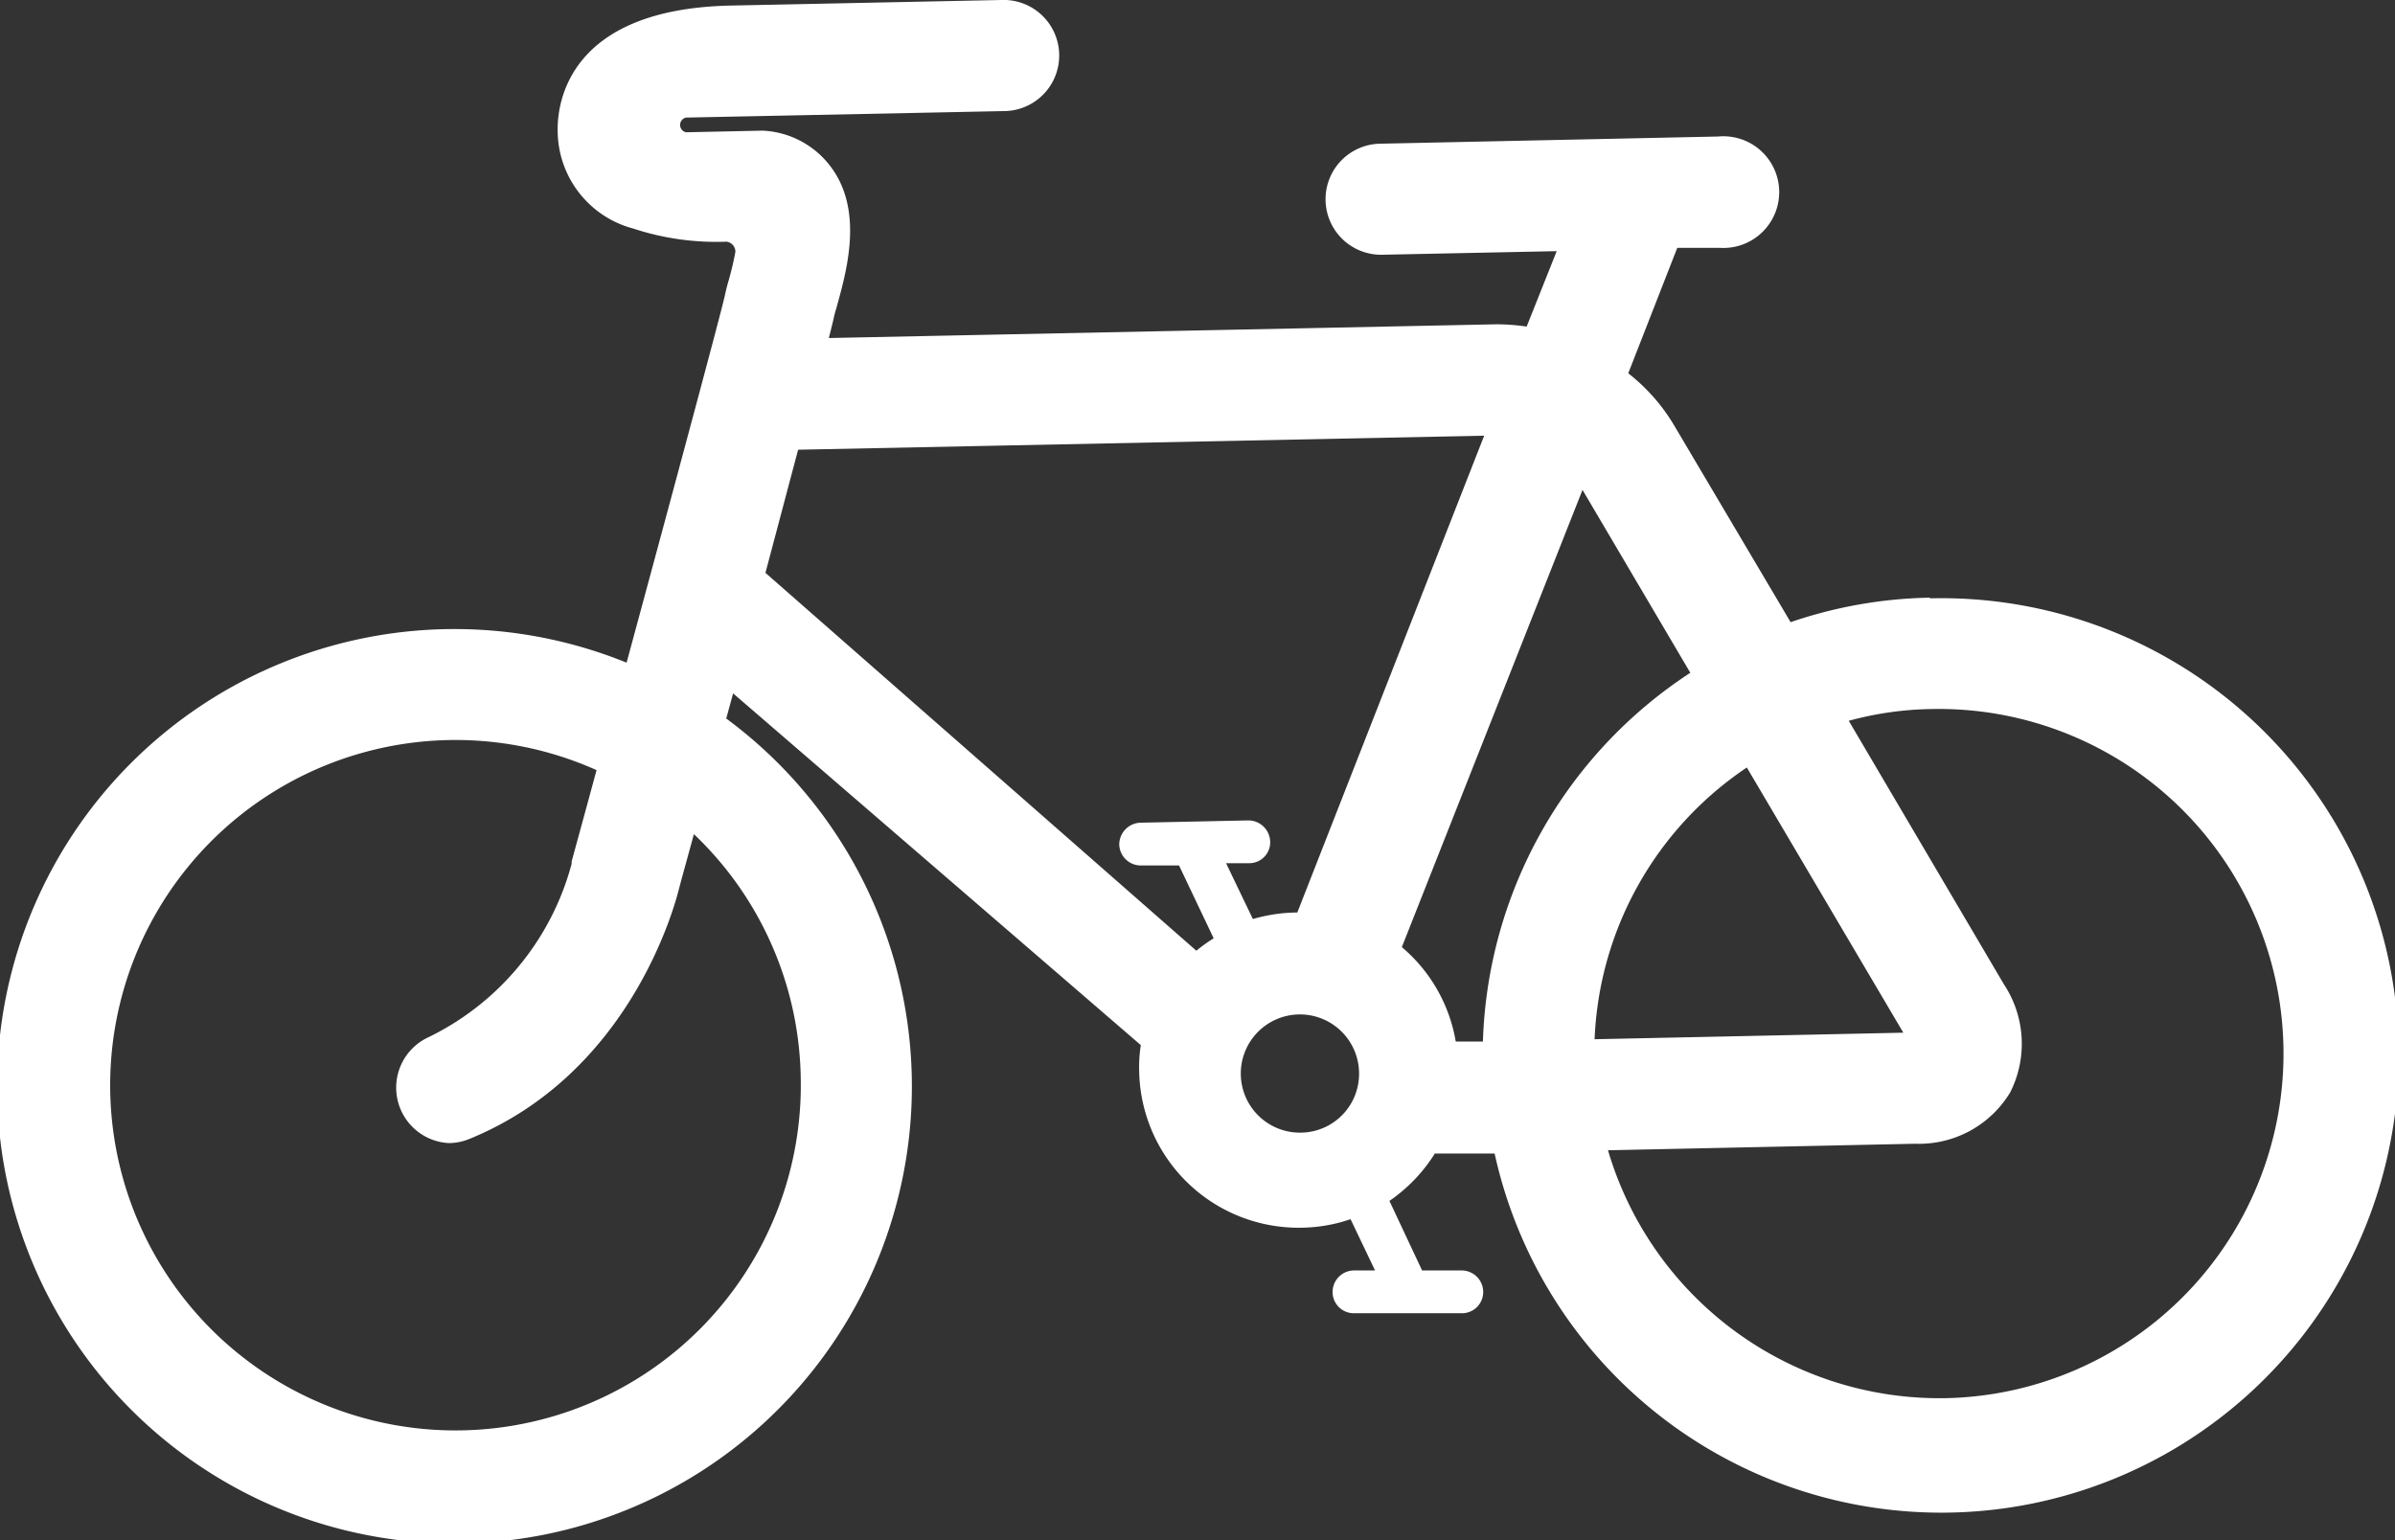 <svg xmlns="http://www.w3.org/2000/svg" viewBox="0 0 73.31 47.16"><rect x="0" y="0" width="73.31" height="47.16" fill="#333333" stroke="none"/><title>ico-bici</title><g id="Layer_2" data-name="Layer 2"><g id="Capa_1" data-name="Capa 1"><g id="PacBici"><path d="M59.56,42.81a10.58,10.58,0,0,1-10.34-7.59l9.4-.2a3.26,3.26,0,0,0,2.91-1.57,3.3,3.3,0,0,0-.19-3.31l-4.75-8.07a10.11,10.11,0,0,1,2.54-.36,10.55,10.55,0,1,1,.43,21.1M53.47,23.5l4.79,8.12-9.45.2a10.53,10.53,0,0,1,4.66-8.32m-8.08,8.39-.83,0A4.84,4.84,0,0,0,42.91,29L48.44,15l3.3,5.6a14,14,0,0,0-6.35,11.34m-5.68-4h-.06a5,5,0,0,0-1.3.2l-.82-1.71.71,0a.64.64,0,0,0,.64-.66.67.67,0,0,0-.67-.65l-3.3.07a.67.67,0,0,0-.65.67.66.66,0,0,0,.67.64l1.16,0,1.06,2.23a4.7,4.7,0,0,0-.53.38L23.43,17.54l1-3.77,21-.43Zm.12,6.74a1.81,1.81,0,1,1,1.77-1.84,1.8,1.8,0,0,1-1.77,1.84M24.51,33a10.57,10.57,0,1,1-6.25-9.42c-.27,1-.52,1.91-.76,2.79a.14.14,0,0,0,0,.07,8.28,8.28,0,0,1-4.43,5.34A1.7,1.7,0,0,0,13.74,35a1.66,1.66,0,0,0,.61-.12c4.93-2,6.3-7.12,6.44-7.69.1-.38.26-.95.45-1.65A10.52,10.52,0,0,1,24.51,33M59.06,18.3a13.89,13.89,0,0,0-4.25.75L51.23,13a5.74,5.74,0,0,0-1.39-1.57l1.5-3.84,1.32,0a1.71,1.71,0,1,0-.07-3.41l-10.35.22a1.7,1.7,0,1,0,.07,3.4l5.34-.11L46.73,10a6.16,6.16,0,0,0-.95-.07l-20.41.42c.08-.31.13-.52.15-.61a2.84,2.84,0,0,1,.08-.3c.27-1,.85-2.87-.11-4.25A2.76,2.76,0,0,0,23.34,4L21,4.05a.23.23,0,0,1,0-.45l9.8-.2A1.7,1.7,0,0,0,30.64,0L22.38.17c-5,.1-5.33,3-5.31,3.85A3.11,3.11,0,0,0,19.39,7a8.12,8.12,0,0,0,2.85.4.31.31,0,0,1,.27.31c-.06.34-.16.72-.21.89s-.09.34-.12.48c-.11.5-1.54,5.82-3,11.21A14,14,0,1,0,22.23,22l.21-.77L34.92,32a4.3,4.3,0,0,0-.05.81,4.88,4.88,0,0,0,5,4.78,4.78,4.78,0,0,0,1.47-.26l.75,1.57h-.66a.66.66,0,0,0-.64.67.65.65,0,0,0,.67.64l1.6,0h.15l1.55,0a.65.65,0,0,0,.64-.67.66.66,0,0,0-.67-.64l-1.2,0-1-2.13a4.93,4.93,0,0,0,1.39-1.45l1.83,0a14,14,0,1,0,13.34-17" style="fill:#fff"/></g></g></g></svg>